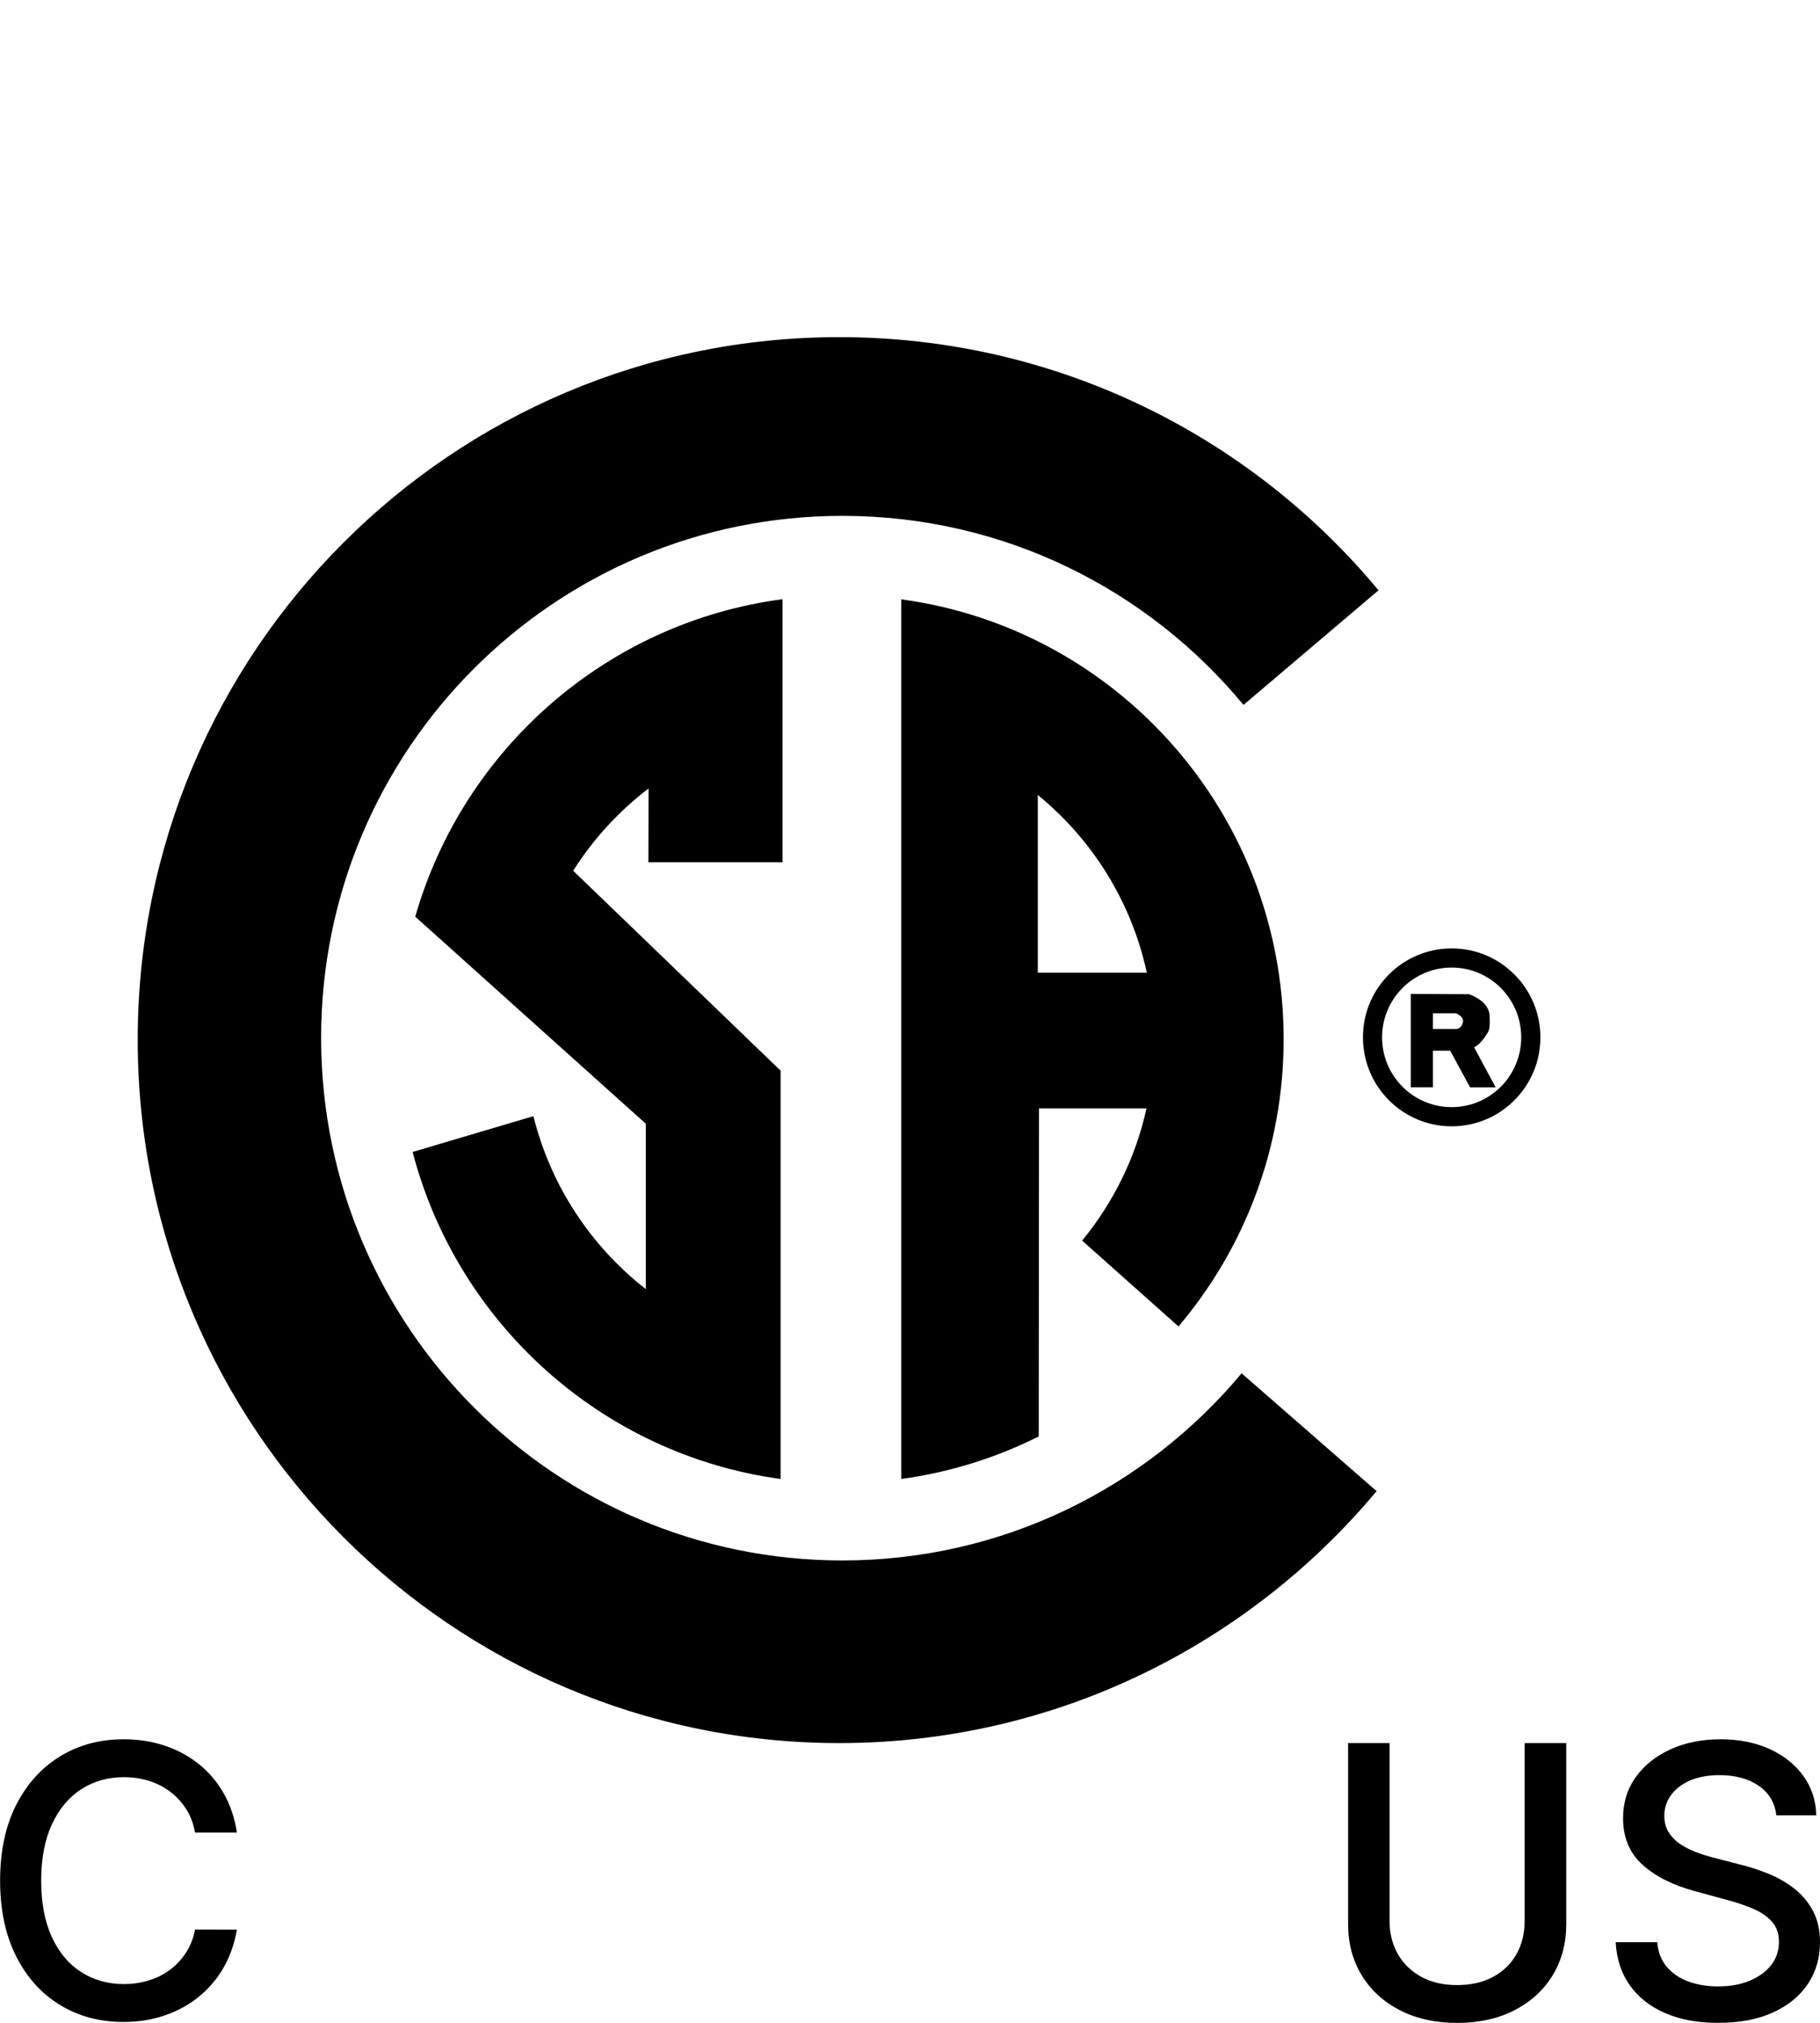 <svg width="54" height="60" viewBox="0 0 54 60" fill="none" xmlns="http://www.w3.org/2000/svg">
<g clip-path="url(#clip0_2369_955)">
<path d="M43.072 32.839C44.212 32.839 45.135 31.913 45.135 30.769C45.135 29.625 44.212 28.699 43.072 28.699C41.932 28.699 41.007 29.627 41.007 30.769C41.007 31.912 41.93 32.839 43.072 32.839ZM40.439 30.769C40.439 29.312 41.618 28.131 43.072 28.131C44.525 28.131 45.704 29.311 45.704 30.769C45.704 32.227 44.525 33.408 43.072 33.408C41.618 33.408 40.439 32.227 40.439 30.769ZM32.106 36.799C33.026 35.681 33.694 34.343 34.017 32.877H30.828L30.819 42.607C29.562 43.237 28.189 43.671 26.74 43.869V17.777C33.159 18.644 38.086 24.155 38.086 30.824C38.086 34.074 36.912 37.048 34.966 39.344L32.106 36.797V36.799ZM30.79 28.851H34.026C33.571 26.741 32.404 24.896 30.792 23.58V28.851M43.199 30.055H42.516V30.521H43.218C43.309 30.513 43.409 30.412 43.409 30.276C43.409 30.139 43.199 30.055 43.199 30.055ZM42.516 31.162V32.251H41.858V29.48L43.584 29.49C43.584 29.49 44.169 29.673 44.196 30.112C44.223 30.551 44.16 30.597 44.104 30.689C44.051 30.779 43.895 30.991 43.738 31.065L44.377 32.253H43.619L43.026 31.164H42.516M12.242 34.167C13.571 39.258 17.865 43.147 23.162 43.869V31.758L17.006 25.827C17.603 24.886 18.363 24.06 19.243 23.387L19.238 25.576H23.217V17.773C17.994 18.463 13.742 22.227 12.321 27.19L19.162 33.332V38.237C17.534 36.968 16.34 35.173 15.827 33.107L12.241 34.169M24.9 10C13.409 10 4.086 19.326 4.086 30.841C4.086 42.356 13.409 51.702 24.9 51.702C31.305 51.702 37.028 48.794 40.845 44.229L36.839 40.734C34.004 44.127 29.756 46.285 24.994 46.285C16.475 46.285 9.559 39.373 9.528 30.841V30.783C9.528 22.226 16.458 15.301 24.994 15.301C29.783 15.301 34.06 17.483 36.895 20.909L40.901 17.509C37.086 12.917 31.33 10 24.9 10Z" fill="black"/>
<path d="M7.027 54.356H5.786C5.739 54.089 5.65 53.855 5.52 53.654C5.391 53.453 5.231 53.28 5.043 53.14C4.854 53 4.645 52.892 4.413 52.821C4.181 52.749 3.936 52.713 3.675 52.713C3.207 52.713 2.786 52.831 2.416 53.068C2.046 53.304 1.755 53.652 1.542 54.108C1.329 54.566 1.222 55.123 1.222 55.782C1.222 56.441 1.329 57.006 1.542 57.464C1.755 57.922 2.048 58.267 2.419 58.501C2.791 58.734 3.208 58.85 3.672 58.85C3.929 58.85 4.173 58.815 4.406 58.745C4.638 58.675 4.847 58.571 5.037 58.432C5.224 58.294 5.384 58.125 5.515 57.923C5.647 57.722 5.737 57.493 5.788 57.232L7.028 57.235C6.962 57.636 6.834 58.005 6.645 58.342C6.456 58.678 6.212 58.967 5.917 59.211C5.623 59.455 5.285 59.641 4.905 59.774C4.525 59.908 4.113 59.974 3.665 59.974C2.96 59.974 2.331 59.807 1.781 59.47C1.228 59.134 0.794 58.652 0.479 58.026C0.162 57.399 0.003 56.651 0.003 55.782C0.003 54.913 0.162 54.161 0.48 53.536C0.799 52.911 1.234 52.43 1.786 52.093C2.338 51.757 2.965 51.589 3.667 51.589C4.099 51.589 4.503 51.651 4.878 51.776C5.253 51.898 5.59 52.08 5.89 52.317C6.19 52.554 6.437 52.844 6.633 53.186C6.829 53.528 6.962 53.917 7.03 54.356H7.027Z" fill="black"/>
<path d="M45.239 51.702H46.471V57.071C46.471 57.643 46.336 58.149 46.069 58.588C45.801 59.028 45.425 59.373 44.939 59.624C44.453 59.875 43.884 60.002 43.233 60.002C42.583 60.002 42.017 59.875 41.531 59.624C41.046 59.373 40.669 59.028 40.402 58.588C40.134 58.149 39.999 57.642 39.999 57.071V51.702H41.228V56.972C41.228 57.341 41.31 57.669 41.473 57.958C41.637 58.244 41.867 58.47 42.167 58.634C42.467 58.798 42.821 58.88 43.233 58.88C43.646 58.88 44.004 58.798 44.305 58.634C44.607 58.47 44.837 58.244 44.997 57.958C45.157 57.671 45.237 57.343 45.237 56.972V51.702H45.239Z" fill="black"/>
<path d="M52.703 53.845C52.661 53.468 52.485 53.176 52.179 52.966C51.87 52.757 51.483 52.653 51.017 52.653C50.683 52.653 50.393 52.706 50.149 52.81C49.906 52.914 49.717 53.06 49.582 53.241C49.447 53.423 49.381 53.63 49.381 53.861C49.381 54.055 49.427 54.223 49.519 54.363C49.611 54.504 49.73 54.62 49.88 54.716C50.03 54.812 50.19 54.889 50.364 54.952C50.536 55.015 50.701 55.066 50.861 55.105L51.657 55.312C51.916 55.375 52.184 55.462 52.456 55.572C52.729 55.681 52.983 55.825 53.216 56.002C53.45 56.18 53.639 56.4 53.784 56.665C53.928 56.929 54 57.242 54 57.609C54 58.072 53.881 58.482 53.644 58.84C53.407 59.199 53.063 59.482 52.613 59.689C52.163 59.896 51.621 60 50.984 60C50.347 60 49.848 59.903 49.401 59.709C48.957 59.517 48.607 59.24 48.355 58.883C48.103 58.526 47.963 58.101 47.938 57.609H49.171C49.195 57.904 49.291 58.149 49.459 58.345C49.628 58.54 49.844 58.685 50.107 58.779C50.371 58.873 50.66 58.92 50.976 58.92C51.323 58.92 51.633 58.866 51.904 58.755C52.175 58.644 52.39 58.49 52.547 58.292C52.703 58.094 52.782 57.862 52.782 57.597C52.782 57.355 52.714 57.158 52.577 57.003C52.441 56.847 52.257 56.721 52.025 56.62C51.794 56.52 51.531 56.431 51.24 56.354L50.277 56.091C49.624 55.913 49.108 55.652 48.728 55.305C48.348 54.96 48.157 54.503 48.157 53.934C48.157 53.464 48.285 53.053 48.539 52.703C48.793 52.353 49.139 52.08 49.573 51.883C50.008 51.688 50.499 51.589 51.046 51.589C51.593 51.589 52.083 51.687 52.508 51.88C52.93 52.074 53.264 52.341 53.508 52.679C53.751 53.017 53.879 53.406 53.889 53.845H52.703Z" fill="black"/>
</g>
<defs>
<clipPath id="clip0_2369_955">
<rect width="54" height="50" fill="white" transform="translate(0 10)"/>
</clipPath>
</defs>
</svg>
